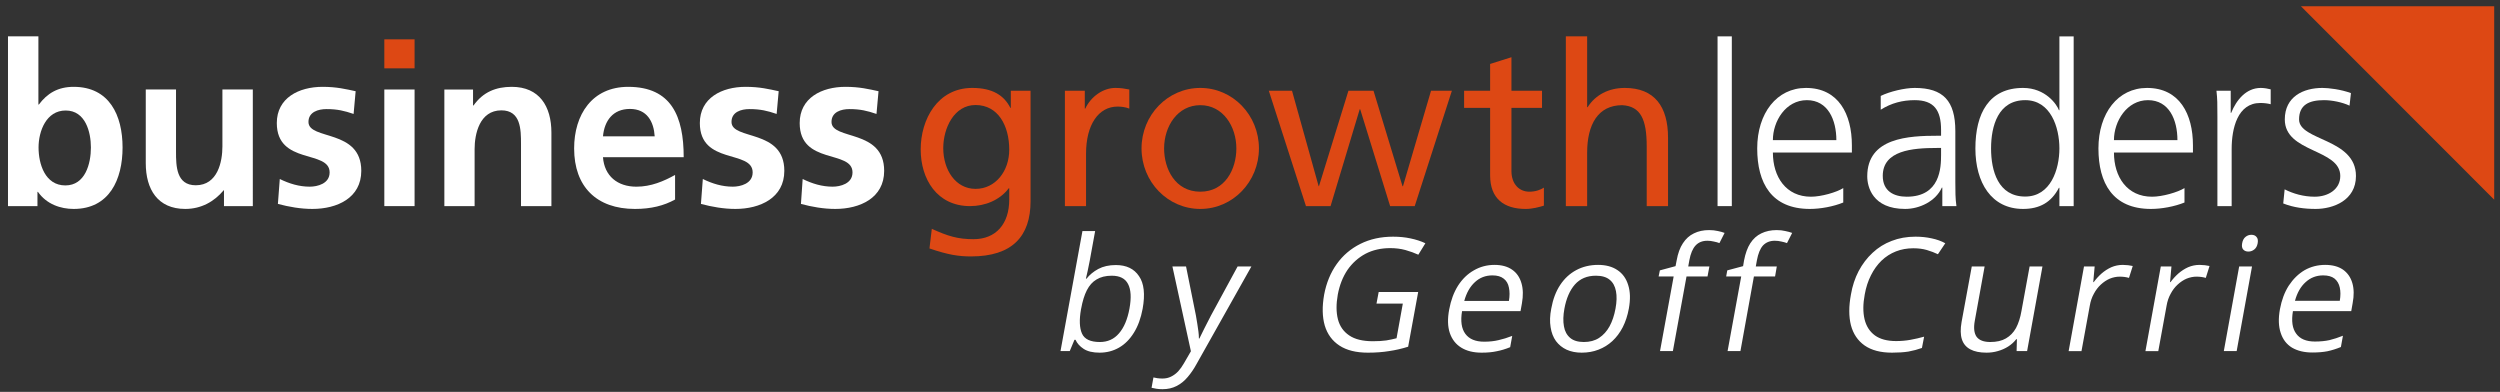 <?xml version="1.0" encoding="UTF-8"?> <svg xmlns="http://www.w3.org/2000/svg" version="1.2" viewBox="0 0 1595 250" width="1595" height="250"><rect x="0" y="0" width="1595" height="250" fill="#333333" stroke="none"/><style>.a{fill:#fff}.b{fill:#dd4814}</style><path fill-rule="evenodd" class="a" d="m5.1 23.2h19.4v43.5h0.3c5.3-7.1 12.1-11.3 22.2-11.3 22.8 0 31.2 18.2 31.2 38.7 0 20.4-8.4 39.2-31.2 39.2-8.2 0-17.2-2.9-22.8-10.9h-0.3v9.1h-18.8zm36.6 95.1c12.7 0 16.3-13.9 16.3-24.2 0-9.9-3.5-23.6-16.1-23.6-12.4 0-17.3 13.2-17.3 23.6 0 10.6 4.2 24.2 17.1 24.2z"></path><path class="a" d="m161.3 131.5h-18.4v-10.1h-0.2c-6 7.2-14.3 11.9-24.5 11.9-17.6 0-25.2-12.5-25.2-29.2v-47h19.3v39.8c0 9.1 0.2 21.3 12.6 21.3 14 0 17-15.1 17-24.7v-36.4h19.4z"></path><path class="a" d="m225.6 72.7c-5.9-2-10.3-3.1-17.3-3.1-5.2 0-11.5 1.8-11.5 8.2 0 11.8 33.7 4.3 33.7 31.2 0 17.3-15.4 24.3-31.2 24.3-7.4 0-14.9-1.3-22-3.2l1.2-15.9c6.1 3 12.4 4.9 19.1 4.9 4.9 0 12.7-1.9 12.7-9.1 0-14.6-33.7-4.6-33.7-31.5 0-16 14-23.1 29.2-23.1 9.1 0 15 1.5 21.1 2.8z"></path><path fill-rule="evenodd" class="a" d="m264.5 57.1v74.4h-19.3v-74.4z"></path><path class="a" d="m283.5 57.1h18.3v10.2h0.3c6.1-8.6 14.3-11.9 24.4-11.9 17.6 0 25.3 12.4 25.3 29.2v46.9h-19.4v-39.7c0-9.1-0.1-21.4-12.5-21.4-14 0-17.1 15.2-17.1 24.7v36.4h-19.3z"></path><path fill-rule="evenodd" class="a" d="m430.7 127.3c-7.1 3.9-15.2 6-25.6 6-24.5 0-38.8-14.2-38.8-38.6 0-21.5 11.4-39.3 34.5-39.3 27.6 0 35.4 18.9 35.4 44.9h-51.5c0.9 12 9.3 18.8 21.3 18.8 9.4 0 17.5-3.5 24.7-7.5zm-13-40.3c-0.6-9.4-4.9-17.5-15.8-17.5-10.8 0-16.3 7.5-17.2 17.5z"></path><path class="a" d="m495.5 72.7c-5.9-2-10.3-3.1-17.4-3.1-5.2 0-11.4 1.8-11.4 8.2 0 11.8 33.7 4.3 33.7 31.2 0 17.3-15.5 24.3-31.2 24.3-7.4 0-14.9-1.3-22-3.2l1.2-15.9c6.1 3 12.4 4.9 19.1 4.9 4.9 0 12.7-1.9 12.7-9.1 0-14.6-33.7-4.6-33.7-31.5 0-16 14-23.1 29.2-23.1 9.1 0 15 1.5 21.1 2.8z"></path><path class="a" d="m559.2 72.7c-5.9-2-10.3-3.1-17.3-3.1-5.2 0-11.4 1.8-11.4 8.2 0 11.8 33.6 4.3 33.6 31.2 0 17.3-15.4 24.3-31.2 24.3-7.4 0-14.9-1.3-21.9-3.2l1.1-15.9c6.1 3 12.4 4.9 19.1 4.9 4.9 0 12.7-1.9 12.7-9.1 0-14.6-33.7-4.6-33.7-31.5 0-16 14-23.1 29.2-23.1 9.1 0 15 1.5 21.1 2.8z"></path><path fill-rule="evenodd" class="b" d="m657.5 128.3c0 22.4-11.6 35.3-38 35.3-7.8 0-14.6-1-26.5-5.1l1.5-12.5c10.4 4.7 16.6 6.6 26.6 6.6 14.3 0 22.8-9.7 22.8-25.3v-7.2h-0.3c-5.8 7.7-15.3 11.4-24.7 11.4-21.1 0-31.5-17.2-31.5-36.2 0-19 10.7-39.2 32.9-39.2 13 0 20.3 4.8 24.3 12.7h0.3v-10.9h12.6zm-13.6-32.8c0-15.3-7.1-28.5-21.5-28.5-13.8 0-20.6 14.9-20.6 27.5 0 13.8 7.8 26 20.6 26 12.7 0 21.5-11.3 21.5-25z"></path><path class="b" d="m679.4 57.9h12.7v11.4h0.3c3.6-7.7 11.4-13.2 19.2-13.2 4 0 6 0.5 8.9 1v12.2c-2.4-1-5.2-1.3-7.5-1.3-12.1 0-20.1 11.5-20.1 30v33.5h-13.5z"></path><path fill-rule="evenodd" class="b" d="m765.8 133.3c-20.8 0-37.5-17.3-37.5-38.6 0-21.3 16.7-38.6 37.5-38.6 20.7 0 37.4 17.3 37.4 38.6 0 21.3-16.7 38.6-37.4 38.6zm0-11c15.9 0 23-14.5 23-27.6 0-14-8.5-27.6-23-27.6-14.6 0-23.1 13.6-23.1 27.6 0 13.1 7.1 27.6 23.1 27.6z"></path><path class="b" d="m902.6 131.5h-15.7l-19.1-61.8h-0.3l-18.6 61.8h-15.7l-23.7-73.6h14.8l17 60.9h0.2l18.8-60.9h16l18.5 60.9h0.3l17.9-60.9h13.3z"></path><path class="b" d="m983.8 68.8h-19.5v40.3c0 8.6 5.2 13.2 11.4 13.2 4.2 0 7.3-1.3 9.3-2.6v11.5c-3 0.9-7.2 2.1-11.6 2.1-14 0-22.7-6.7-22.7-21.4v-43.1h-16.6v-10.9h16.6v-17.1l13.6-4.3v21.4h19.5z"></path><path class="b" d="m999 23.2h13.6v45.2h0.3c4.9-7.8 13.4-12.3 23.7-12.3 19 0 27.6 11.9 27.6 31.7v43.7h-13.6v-38.1c0-17.2-3.8-25.6-15.6-26.3-15.5 0-22.4 12.4-22.4 30.3v34.1h-13.6z"></path><path fill-rule="evenodd" class="a" d="m1104.9 23.2v108.3h-9.1v-108.3z"></path><path fill-rule="evenodd" class="a" d="m1176 129.2c-6.3 2.6-14.6 4.1-21.3 4.1-24.5 0-33.6-16.5-33.6-38.6 0-22.5 12.5-38.6 31.1-38.6 20.8 0 29.3 16.8 29.3 36.6v4.6h-50.4c0 15.6 8.4 28.2 24.3 28.2 6.6 0 16.3-2.8 20.6-5.5zm-4.4-39.8c0-12.8-5.3-25.5-18.8-25.5-13.5 0-21.7 13.4-21.7 25.5z"></path><path fill-rule="evenodd" class="a" d="m1239.2 119.7h-0.3c-4 8.8-14.3 13.6-23.4 13.6-20.9 0-24.2-14.2-24.2-20.8 0-24.7 26.3-25.9 45.3-25.9h1.8v-3.7c0-12.6-4.5-19-16.8-19-7.7 0-14.9 1.8-21.7 6.1v-8.8c5.7-2.8 15.2-5.1 21.7-5.1 18.2 0 25.9 8.3 25.9 27.5v32.5c0 5.9 0 10.4 0.7 15.4h-9zm-0.8-25.3h-2.6c-15.8 0-34.6 1.6-34.6 17.8 0 9.7 7 13.3 15.3 13.3 21.4 0 21.9-18.6 21.9-26.6z"></path><path fill-rule="evenodd" class="a" d="m1323 131.5h-9.1v-11.7h-0.3c-4.9 9.4-12.4 13.5-22.9 13.5-20.2 0-30.4-16.8-30.4-38.6 0-22.4 8.7-38.6 30.4-38.6 14.4 0 21.6 10.6 22.9 14.2h0.3v-47.1h9.1zm-30.9-6.1c16.2 0 21.8-17.3 21.8-30.7 0-13.5-5.6-30.8-21.8-30.8-17.3 0-21.8 16.5-21.8 30.8 0 14.3 4.5 30.7 21.8 30.7z"></path><path fill-rule="evenodd" class="a" d="m1393.7 129.2c-6.4 2.6-14.6 4.1-21.4 4.1-24.4 0-33.5-16.5-33.5-38.6 0-22.5 12.4-38.6 31-38.6 20.8 0 29.3 16.8 29.3 36.6v4.6h-50.4c0 15.6 8.4 28.2 24.3 28.2 6.6 0 16.3-2.8 20.7-5.5zm-4.5-39.8c0-12.8-5.2-25.5-18.8-25.5-13.4 0-21.7 13.4-21.7 25.5z"></path><path class="a" d="m1414.7 74.3c0-8.1 0-11.1-0.6-16.4h9.1v14.1h0.3c3.3-8.2 9.5-15.9 18.9-15.9 2.2 0 4.8 0.5 6.3 0.9v9.5c-1.8-0.5-4.3-0.8-6.6-0.8-14.5 0-18.3 16.1-18.3 29.4v36.4h-9.1z"></path><path class="a" d="m1457.6 120.8c5.5 2.8 12.1 4.7 19.2 4.7 8.7 0 16.3-4.8 16.3-13.2 0-17.5-35.4-14.7-35.4-36.1 0-14.6 11.9-20.1 24-20.1 3.9 0 11.7 0.9 18.2 3.3l-0.9 8c-4.7-2.2-11.2-3.5-16.3-3.5-9.4 0-15.9 2.9-15.9 12.3 0 13.7 36.3 12 36.3 36.1 0 15.6-14.6 21-25.7 21-7.1 0-14.2-0.9-20.7-3.5z"></path><path class="a" d="m690.6 147.4h8.1l-3.5 19.2q-0.6 3.3-1.3 6.4-0.7 3.1-1.1 4.8h0.4q2.9-3.7 7.5-6.2 4.7-2.5 11.2-2.5 10.1 0 14.8 7.1 4.8 6.9 2.3 20.8-1.7 9.1-5.6 15.3-3.9 6.3-9.5 9.5-5.6 3.2-12.4 3.2-6.4 0-10.1-2.4-3.7-2.4-5.2-5.8h-0.7l-3 7.2h-5.9zm18.7 28.5q-5.8 0-9.7 2.4-3.8 2.2-6.2 6.9-2.3 4.5-3.6 11.6l-0.1 0.4q-1.8 10.2 0.6 15.6 2.4 5.4 11.4 5.4 7.5 0 12.2-5.5 4.8-5.5 6.7-15.8 1.9-10.4-0.9-15.7-2.7-5.3-10.4-5.3zm50.5 48.2l-11.8-54.1h8.7l6.3 31.3q0.5 2.8 0.9 5.4 0.4 2.5 0.7 4.8 0.3 2.3 0.3 4.5h0.3q1.2-2.5 3.2-6.5 2-4 4.2-8.2l17-31.3h8.8l-34.8 61.9q-2.7 5-5.9 8.7-3.1 3.7-7.1 5.7-3.9 2-8.9 2-2.3 0-4-0.3-1.7-0.3-3-0.6l1.2-6.6q1.1 0.3 2.6 0.5 1.5 0.2 3.2 0.2 3 0 5.4-1.2 2.5-1.2 4.6-3.4 2-2.2 3.7-5.2zm118.4-30.4l1.4-7.4h25.2l-6.4 34.9q-6 1.9-12.2 2.8-6.1 1-13.5 1-11.2 0-18.1-4.5-6.9-4.5-9.4-12.8-2.4-8.3-0.4-19.7 2.1-11.2 8-19.5 5.9-8.3 15.1-12.9 9.2-4.6 20.9-4.6 6 0 11.1 1.1 5.3 1.1 9.5 3.1l-4.5 7.3q-3.7-1.7-8.3-3-4.5-1.2-9.6-1.2-8.9 0-15.8 3.6-6.9 3.7-11.5 10.3-4.5 6.7-6.2 15.8-1.6 9 0.1 15.7 1.7 6.6 7.2 10.3 5.4 3.7 15.1 3.7 4.9 0 8.5-0.5 3.6-0.6 6.6-1.4l4-22.1zm75.3-24.7q6.9 0 11.3 3.1 4.3 3 5.9 8.6 1.6 5.4 0.3 12.8l-0.9 5h-37.3q-1.6 9.5 2.1 14.5 3.7 5 12 5 5.1 0 9.2-1 4.1-0.9 8.7-2.7l-1.3 7.2q-4.4 1.8-8.6 2.6-4.1 0.9-9.6 0.9-7.8 0-13-3.2-5.2-3.2-7.3-9.3-2.1-6.2-0.4-15.1 1.6-8.7 5.6-15.1 4.1-6.4 10.1-9.8 6-3.5 13.2-3.5zm-1.3 6.7q-6.6 0-11.2 4.3-4.7 4.3-6.8 12h28.5q0.8-4.8 0-8.5-0.7-3.7-3.3-5.7-2.6-2.1-7.2-2.1zm87 21.2q-1.2 6.6-3.9 11.9-2.7 5.2-6.6 8.8-3.9 3.6-8.9 5.5-4.9 1.9-10.7 1.9-5.4 0-9.6-1.9-4.1-1.9-6.8-5.5-2.6-3.6-3.4-8.8-0.9-5.3 0.4-11.9 1.6-8.9 5.7-15.1 4.1-6.2 10.3-9.5 6.2-3.3 13.9-3.3 7.4 0 12.3 3.3 5 3.3 6.9 9.6 2 6.2 0.4 15zm-41.1 0q-1.2 6.5-0.3 11.3 0.8 4.7 4 7.4 3.1 2.6 8.7 2.6 5.7 0 9.7-2.6 4.1-2.7 6.7-7.4 2.6-4.8 3.8-11.3 1.2-6.5 0.3-11.1-0.9-4.8-4-7.3-3.1-2.6-8.8-2.6-8.4 0-13.4 5.6-4.9 5.6-6.7 15.4zm92.5-26.9l-1.2 6.4h-13.4l-8.7 47.6h-8.2l8.7-47.6h-9.6l0.8-3.9 10-2.7 0.7-3.6q1.2-6.8 4-11 2.8-4.3 7-6.3 4.2-2.1 9.7-2.1 3.1 0 5.6 0.6 2.5 0.5 4.3 1.2l-3.3 6.5q-1.5-0.6-3.6-1-2-0.5-4.1-0.5-4.7 0-7.5 3-2.8 3-4 9.5l-0.7 3.9zm43 0l-1.1 6.4h-13.5l-8.6 47.6h-8.2l8.7-47.6h-9.6l0.7-3.9 10.1-2.7 0.6-3.6q1.3-6.8 4-11 2.8-4.3 7-6.3 4.3-2.1 9.8-2.1 3.1 0 5.5 0.6 2.5 0.5 4.4 1.2l-3.3 6.5q-1.6-0.6-3.6-1-2-0.5-4.2-0.5-4.6 0-7.5 3-2.7 3-3.9 9.5l-0.7 3.9zm87.1-11.6q-6 0-11.1 2-5.1 2-9.2 5.9-4 3.9-6.7 9.3-2.8 5.5-4 12.3-1.7 9.1-0.1 15.8 1.6 6.6 6.6 10.3 5 3.6 13.5 3.6 4.8 0 9.2-0.8 4.4-0.8 8.7-2l-1.4 7.2q-4.2 1.5-8.6 2.3-4.5 0.7-10.5 0.7-10.9 0-17.5-4.6-6.5-4.6-8.7-12.9-2.1-8.3 0-19.6 1.4-8.2 4.9-14.9 3.6-6.8 8.9-11.7 5.3-5 12.2-7.6 6.9-2.7 15.2-2.7 5.5 0 10.4 1.1 4.8 1 8.6 3.1l-4.7 7q-3.1-1.5-7.1-2.7-3.8-1.1-8.6-1.1zm74.2 11.6h8.2l-9.8 54h-6.7l0.2-7.6h-0.4q-2.2 2.8-5.2 4.7-3 1.9-6.6 2.9-3.4 1-7.2 1-6.4 0-10.3-2.1-4-2.1-5.4-6.4-1.4-4.3-0.2-11.1l6.5-35.4h8.2l-6.3 34.8q-1.2 6.7 1.2 10.1 2.5 3.3 8.7 3.3 6.1 0 10-2.3 4-2.3 6.4-6.6 2.4-4.5 3.5-10.9zm59.4-1q1.6 0 3.4 0.2 1.7 0.2 3 0.5l-2.4 7.6q-1.3-0.4-2.8-0.6-1.6-0.2-3.1-0.2-3.2 0-6.4 1.3-3 1.3-5.7 3.8-2.6 2.4-4.4 5.8-1.9 3.4-2.6 7.6l-5.3 29h-8.2l9.8-54h6.8l-0.9 10h0.3q2.2-3 5-5.5 2.9-2.5 6.2-4 3.5-1.5 7.3-1.5zm49 0q1.6 0 3.4 0.2 1.7 0.2 3 0.5l-2.4 7.6q-1.3-0.4-2.8-0.6-1.6-0.2-3.1-0.2-3.2 0-6.4 1.3-3 1.3-5.7 3.8-2.6 2.4-4.4 5.8-1.9 3.4-2.6 7.6l-5.3 29h-8.2l9.8-54h6.8l-0.9 10h0.3q2.2-3 5-5.5 2.9-2.5 6.2-4 3.5-1.5 7.3-1.5zm25.3 1h8.2l-9.8 54h-8.2zm7.8-20.2q2.1 0 3.2 1.3 1.3 1.3 0.8 4.1-0.5 2.7-2.2 4-1.7 1.3-3.7 1.3-2.1 0-3.3-1.3-1.2-1.3-0.7-4 0.5-2.8 2.2-4.1 1.6-1.3 3.7-1.3zm47.1 19.2q6.9 0 11.3 3 4.4 3.1 6 8.6 1.6 5.5 0.2 12.8l-0.9 5.1h-37.2q-1.6 9.5 2.1 14.4 3.6 5 11.9 5 5.2 0 9.3-0.9 4.1-1 8.6-2.8l-1.3 7.2q-4.4 1.8-8.6 2.7-4.1 0.8-9.6 0.8-7.7 0-13-3.1-5.2-3.2-7.2-9.4-2.1-6.2-0.5-15.1 1.6-8.7 5.6-15 4.2-6.4 10.1-9.9 6-3.4 13.2-3.4zm-1.3 6.7q-6.5 0-11.2 4.3-4.7 4.2-6.8 11.9h28.6q0.8-4.8 0-8.4-0.8-3.7-3.4-5.8-2.6-2-7.2-2z"></path><path fill-rule="evenodd" class="b" d="m264.5 25.1v18.5h-19.3v-18.5z"></path><path class="b" d="m1591.3 127.4v-123.4h-123.3z"></path></svg> 